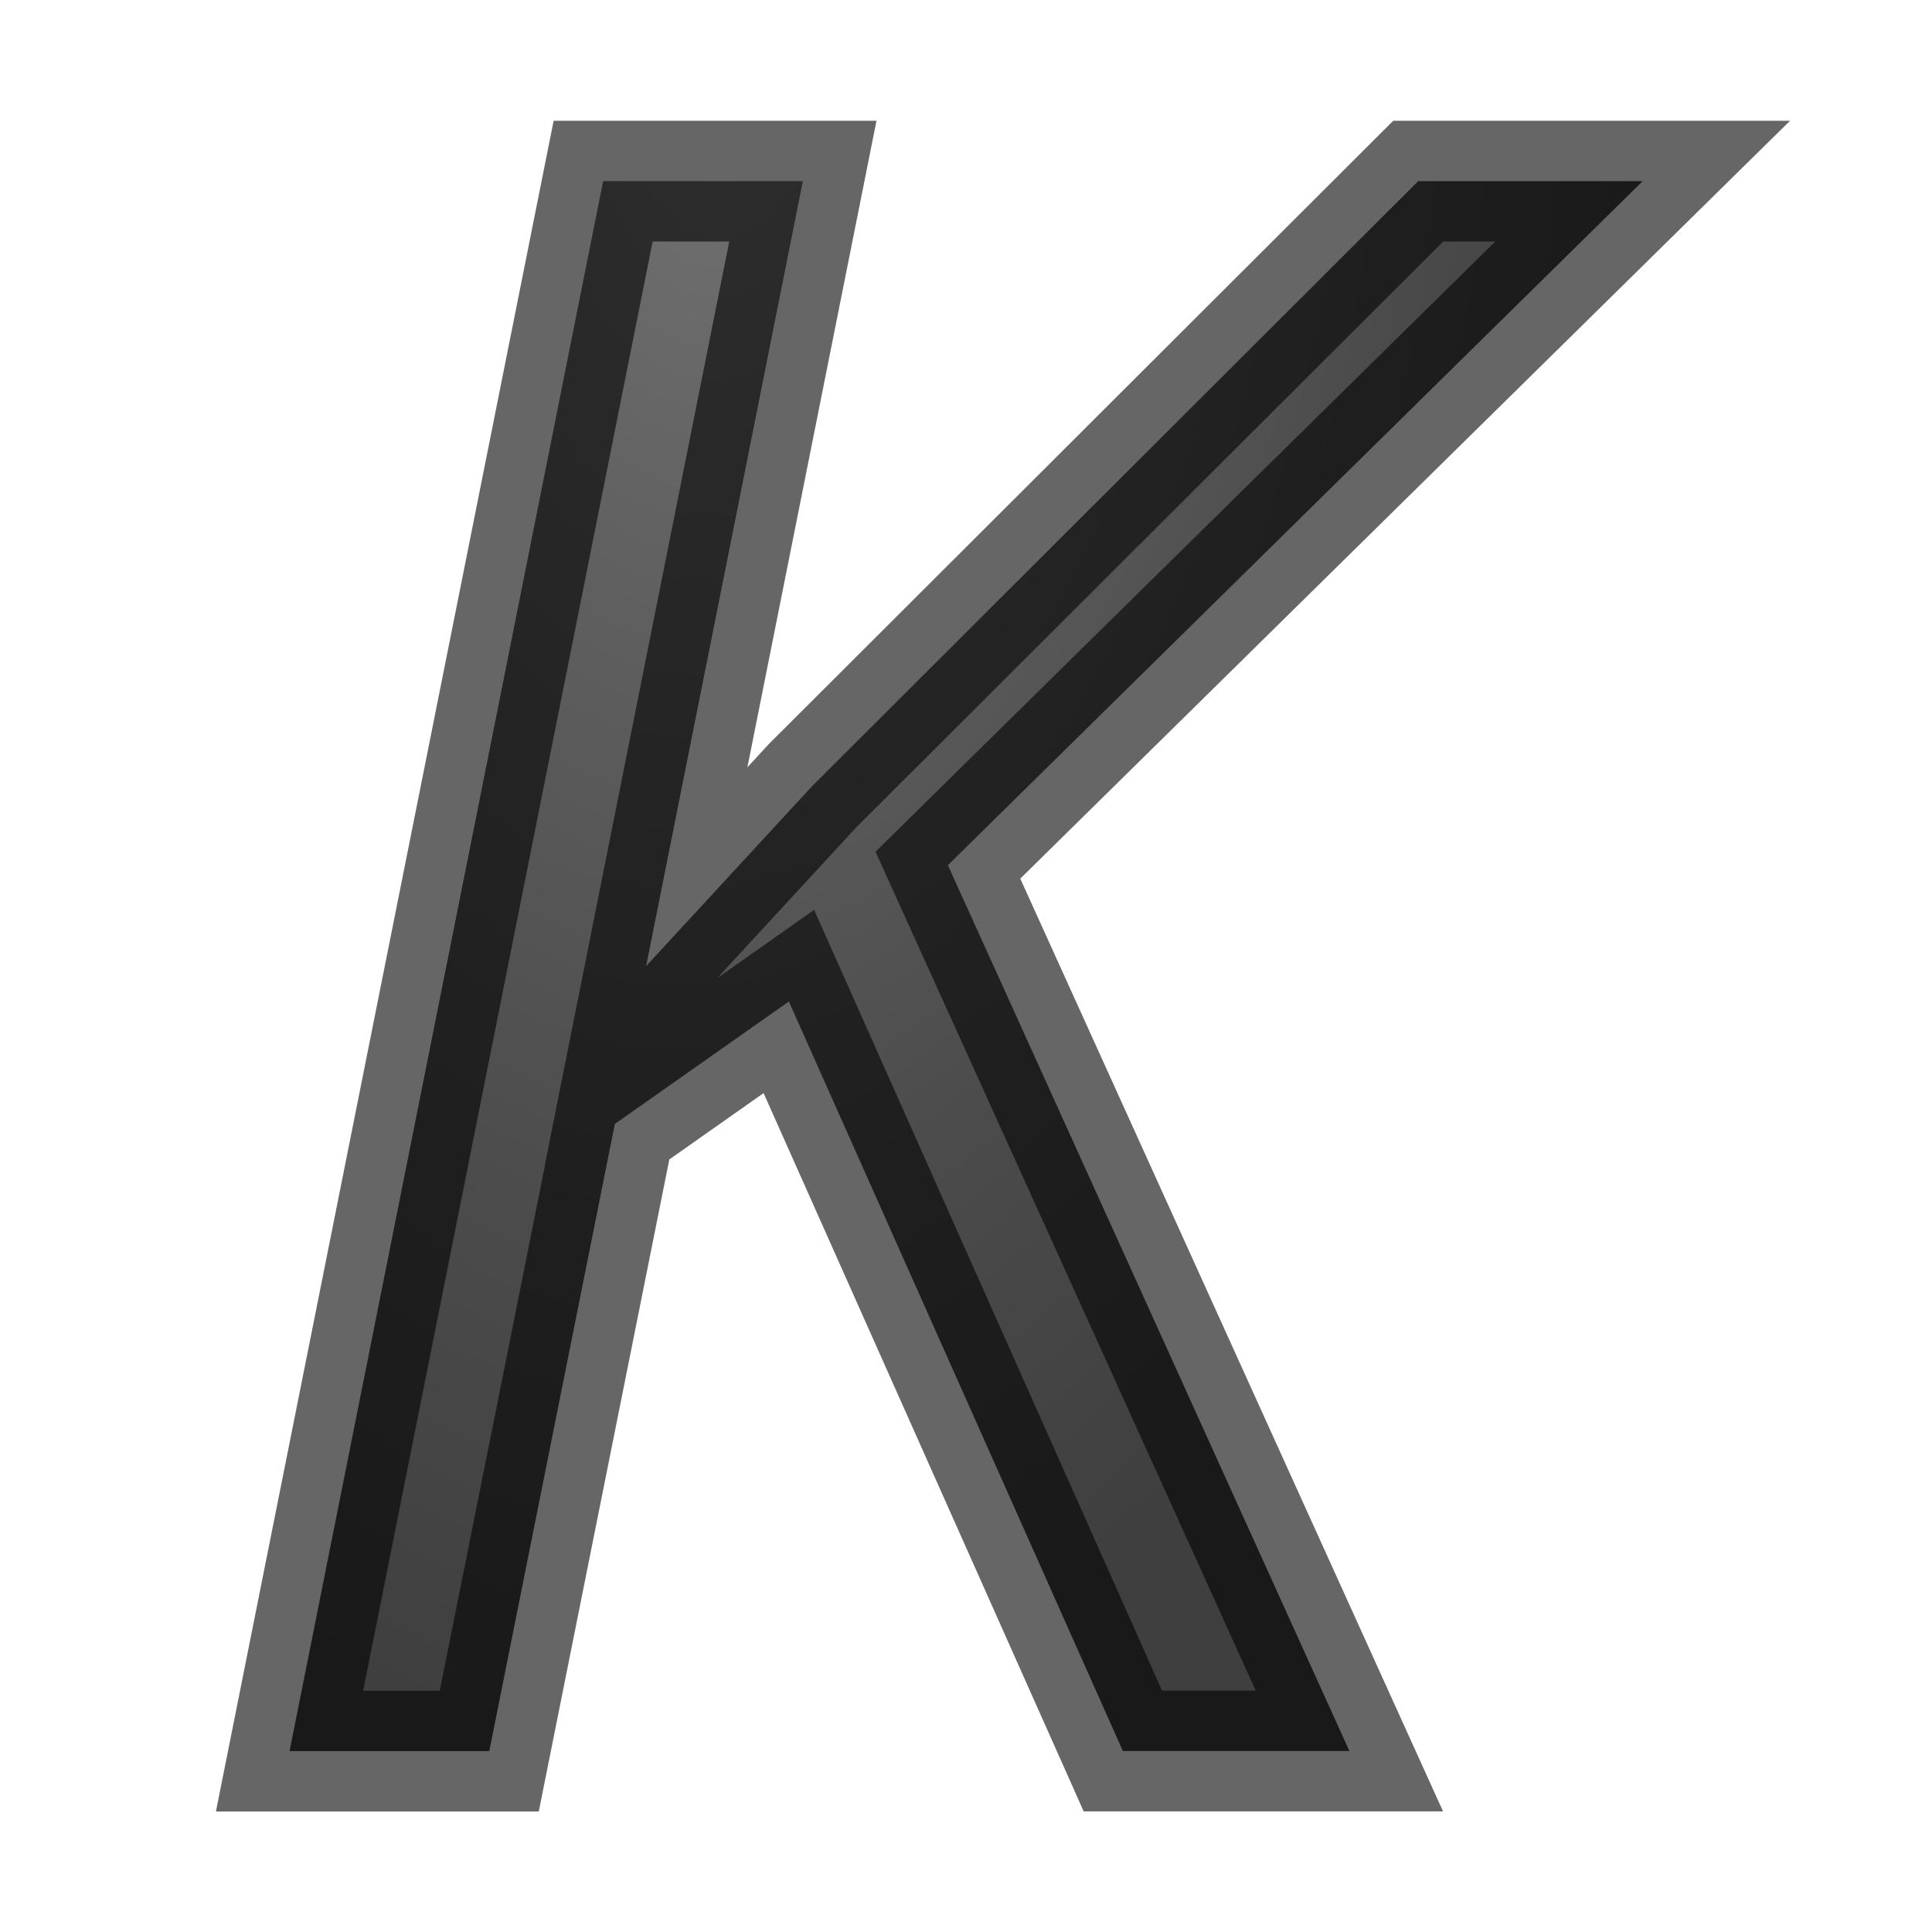 <svg viewBox="0 0 16 16" xmlns="http://www.w3.org/2000/svg" xmlns:xlink="http://www.w3.org/1999/xlink"><radialGradient id="a" cx="9" cy="3.783" gradientTransform="matrix(-2.183 -.156 .274 -3.83 24.626 16.394)" gradientUnits="userSpaceOnUse" r="3.655"><stop offset="0" stop-color="#737373"/><stop offset=".262" stop-color="#636363"/><stop offset=".705" stop-color="#4b4b4b"/><stop offset="1" stop-color="#3f3f3f"/></radialGradient>

/&amp;amp;gt;<path d="m11.175 14.501h-1.876l-2.766-6.207-1.441 1.014-1.04 5.194h-1.654l2.597-13.002h1.654l-1.298 6.501 1.378-1.494 5.016-5.007h1.859l-5.754 5.665z" fill="url(#a)" stroke="#000" stroke-opacity=".6"/></svg>
